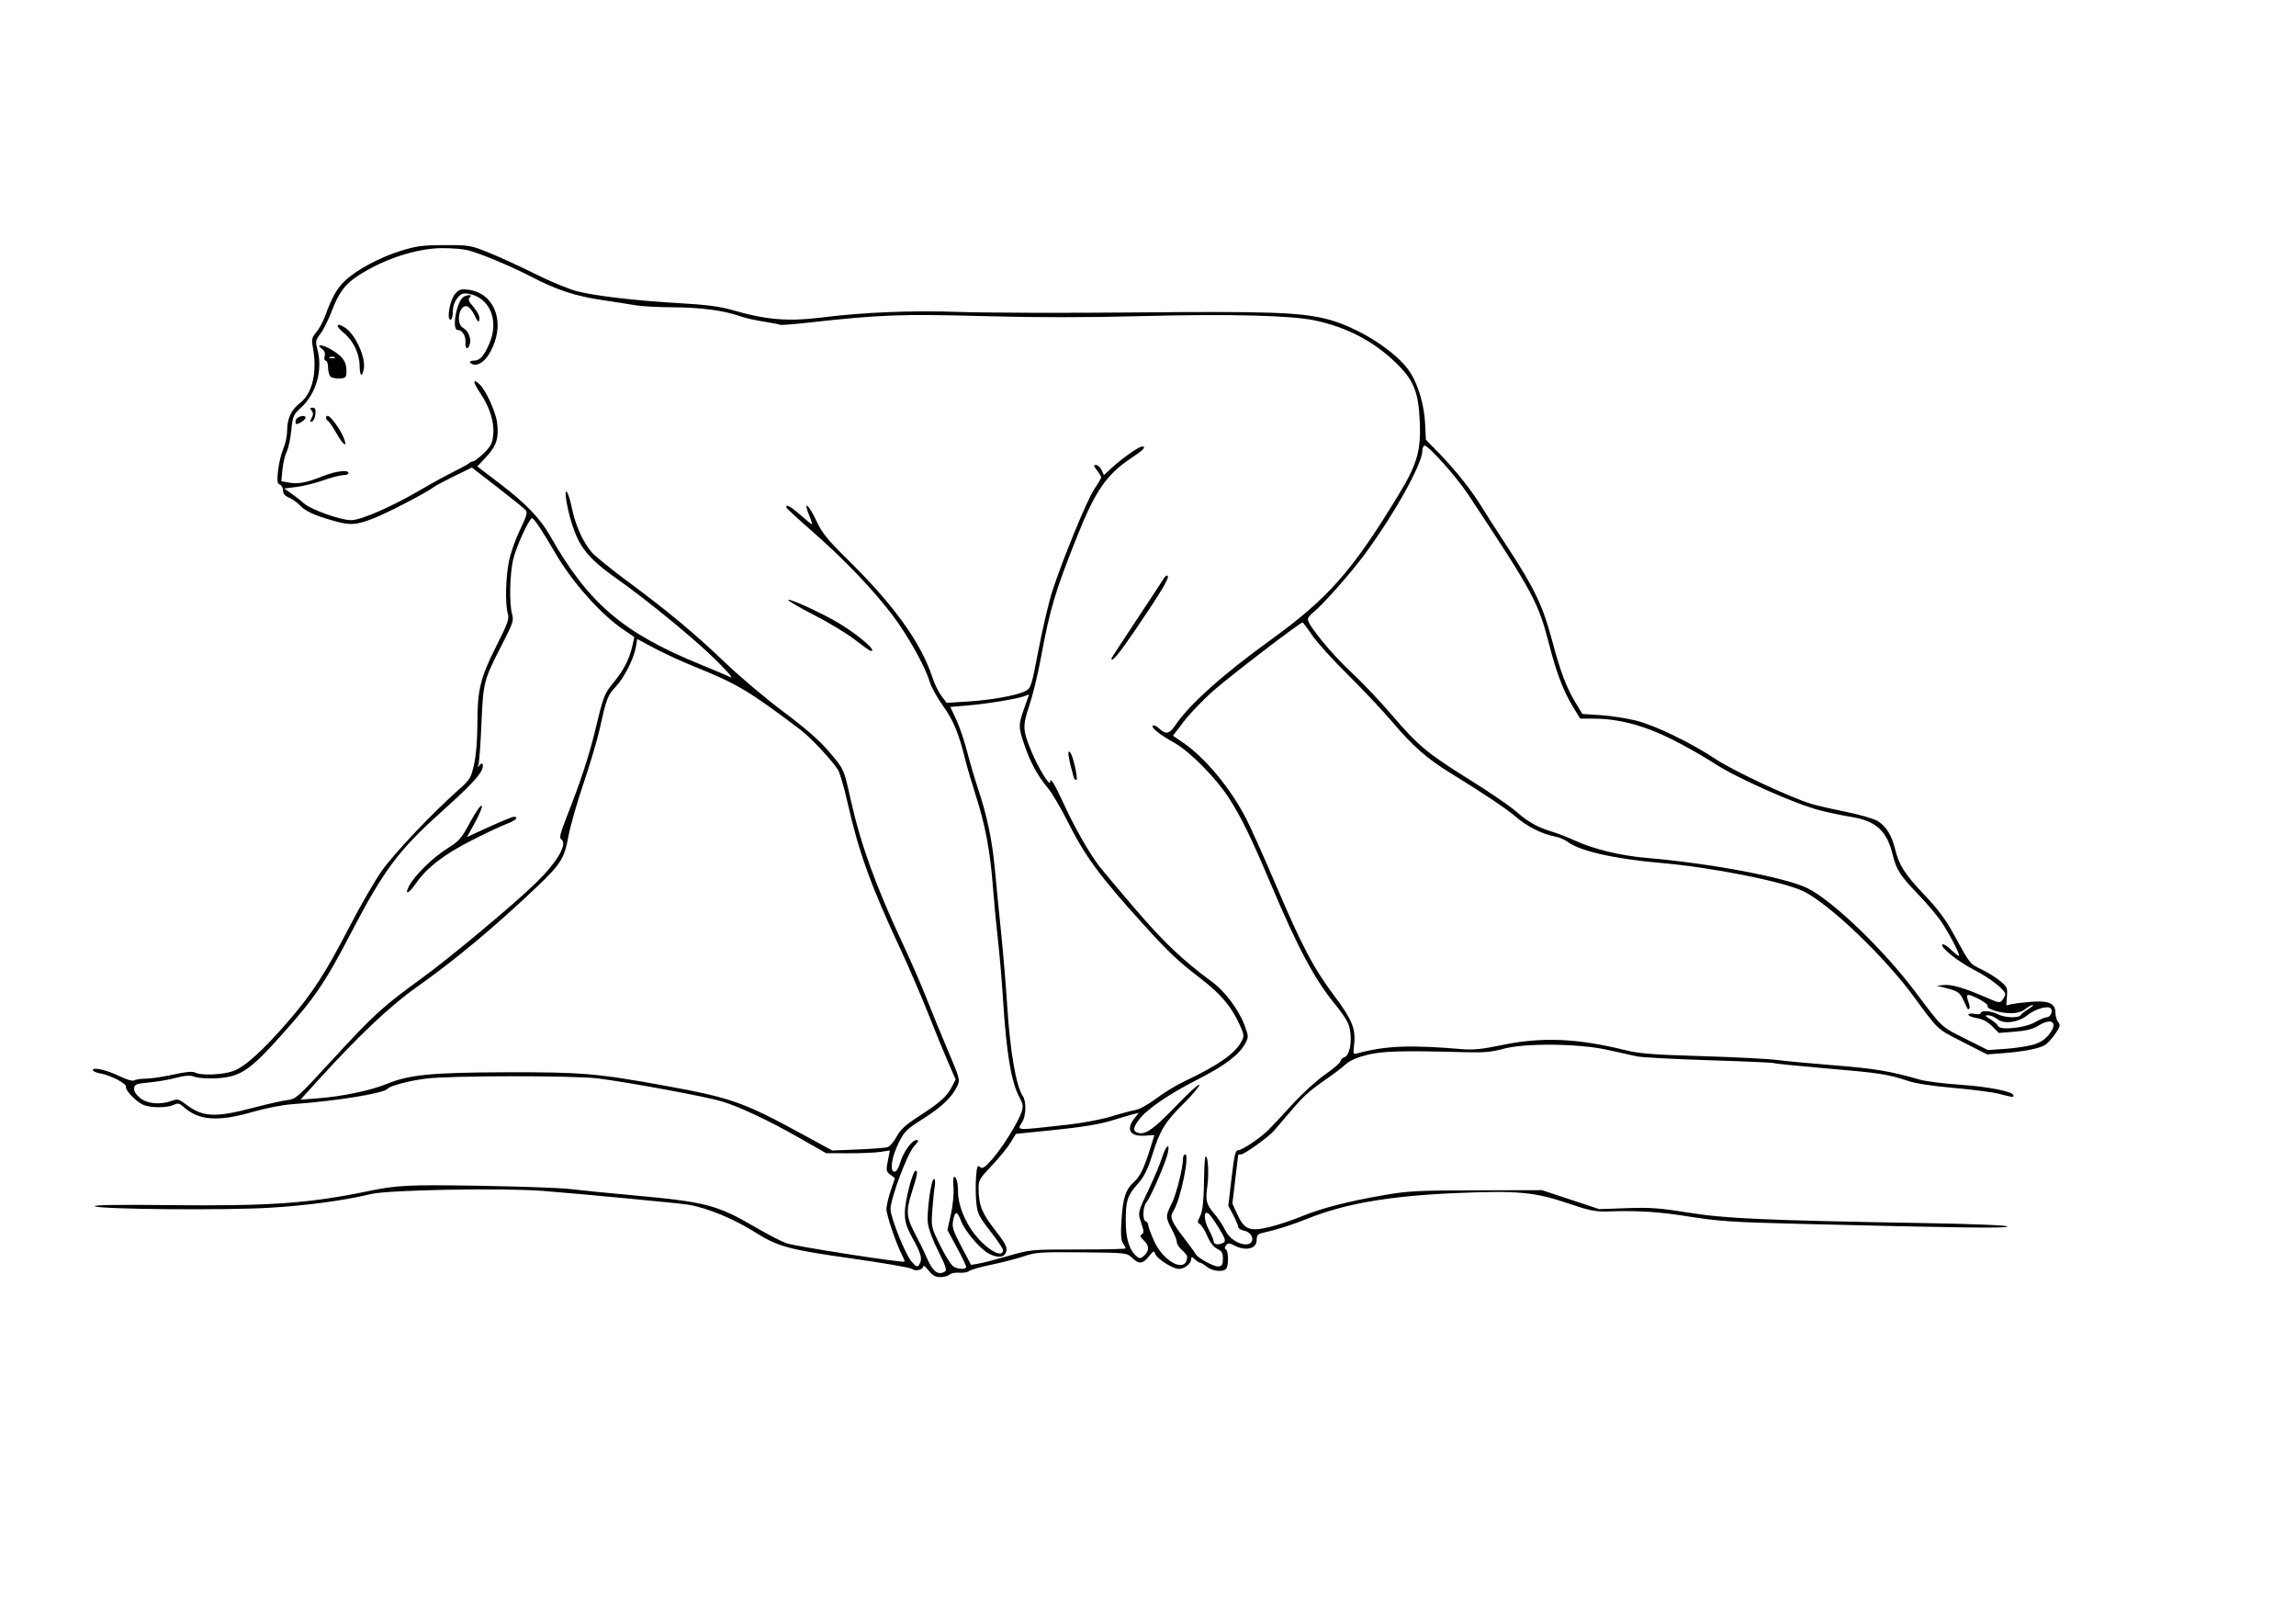 <?xml version="1.0" encoding="UTF-8" standalone="no"?>
<!-- Created with Inkscape (http://www.inkscape.org/) -->
<svg
   xmlns:dc="http://purl.org/dc/elements/1.1/"
   xmlns:cc="http://web.resource.org/cc/"
   xmlns:rdf="http://www.w3.org/1999/02/22-rdf-syntax-ns#"
   xmlns:svg="http://www.w3.org/2000/svg"
   xmlns="http://www.w3.org/2000/svg"
   xmlns:sodipodi="http://inkscape.sourceforge.net/DTD/sodipodi-0.dtd"
   xmlns:inkscape="http://www.inkscape.org/namespaces/inkscape"
   width="841.89pt"
   height="595.276pt"
   id="svg2"
   sodipodi:version="0.32"
   inkscape:version="0.42"
   sodipodi:docbase="/home/pengo/wiki-finny"
   sodipodi:docname="ProconsulZICA.svg">
  <defs
     id="defs4" />
  <sodipodi:namedview
     id="base"
     pagecolor="#ffffff"
     bordercolor="#666666"
     borderopacity="1.0"
     inkscape:pageopacity="0.0"
     inkscape:pageshadow="2"
     inkscape:zoom="1.0711005"
     inkscape:cx="526.18109"
     inkscape:cy="372.04724"
     inkscape:document-units="px"
     inkscape:current-layer="layer1"
     inkscape:window-width="1280"
     inkscape:window-height="950"
     inkscape:window-x="0"
     inkscape:window-y="26" />
  <g
     inkscape:label="Layer 1"
     inkscape:groupmode="layer"
     id="layer1">
    <path
       style="fill:#000000"
       d="M 453.967,621.025 C 452.558,619.237 451.4,618.307 451.394,618.957 C 451.378,620.693 447.512,621.626 445.896,620.285 C 445.13,619.65 431.779,617.338 416.226,615.147 C 386.075,610.9 380.122,609.303 369.648,602.646 C 358.939,595.84 345.901,590.436 336.383,588.86 C 332.006,588.136 283.489,583.544 265.383,582.141 C 245.696,580.616 189.775,581.632 181.383,583.668 C 168.363,586.826 150.465,589.252 131.883,590.375 C 110.162,591.688 47.851,591.143 46.335,589.626 C 45.708,588.999 58.376,588.807 82.124,589.083 C 131.151,589.652 151.176,588.259 179.883,582.28 C 194.055,579.329 199.731,579.056 234.883,579.64 C 254.683,579.968 274.483,580.689 278.883,581.241 C 283.283,581.794 297.233,583.184 309.883,584.33 C 345.213,587.532 350.681,588.977 369.833,600.171 C 375.361,603.401 381.938,606.801 384.449,607.725 C 388.391,609.176 441.319,617.415 442.207,616.715 C 442.385,616.575 441.834,615.114 440.983,613.467 C 438.148,607.986 433.383,593.931 433.383,591.052 C 433.383,589.49 434.317,585.44 435.458,582.054 L 437.532,575.896 L 435.3,574.212 C 433.236,572.655 433.144,572.145 434.074,567.441 L 435.08,562.355 L 430.481,563.065 C 427.952,563.455 420.933,563.758 414.883,563.738 L 403.883,563.702 L 391.136,556.432 C 375.688,547.621 361.642,541.01 352.608,538.298 C 345.096,536.044 306.856,528.976 292.312,527.154 C 280.65,525.693 220.1,525.746 208.278,527.228 C 200.159,528.246 190.409,530.843 189.383,532.26 C 187.8,534.447 164.096,538.258 142.675,539.77 C 138.099,540.092 129.69,541.738 123.675,543.488 C 106.553,548.469 97.059,547.773 89.643,540.993 C 87.737,539.25 87.021,539.118 84.846,540.11 C 81.334,541.71 72.856,541.573 69.583,539.864 C 65.976,537.979 61.213,532.877 61.585,531.296 C 61.957,529.711 54.145,525.598 49.133,524.74 C 47.071,524.388 45.383,523.638 45.383,523.075 C 45.383,521.457 52.234,523.042 58.615,526.136 C 62.044,527.799 64.856,528.592 65.615,528.11 C 66.312,527.668 68.908,527.289 71.383,527.268 C 73.858,527.248 79.868,526.35 84.738,525.274 C 90.925,523.906 94.143,523.611 95.422,524.295 C 98.264,525.816 108.511,525.45 113.832,523.637 C 119.568,521.683 128.746,513.38 141.32,498.768 C 152.822,485.404 159.274,475.412 170.84,453.053 C 176.167,442.756 183.305,430.406 186.704,425.608 C 192.671,417.184 211.357,397.466 224.025,386.225 C 229.858,381.049 230.248,380.412 231.775,373.577 C 232.787,369.046 233.389,361.637 233.398,353.577 C 233.417,337.075 234.831,331.335 242.746,315.625 C 248.331,304.541 249.032,302.538 248.264,299.858 C 246.907,295.128 247.219,282.207 248.884,274.09 C 249.71,270.067 252.152,263.181 254.31,258.788 C 257.302,252.699 257.97,250.482 257.12,249.458 C 256.507,248.719 250.312,243.711 243.354,238.327 L 230.702,228.54 L 222.058,232.772 C 217.304,235.099 212.845,237.464 212.149,238.027 C 209.092,240.5 190.111,250.403 183.063,253.203 C 174.044,256.786 171.179,256.948 162.38,254.374 C 153.215,251.693 149.238,249.828 146.534,246.942 C 145.243,245.564 142.88,243.895 141.284,243.234 C 139.287,242.406 138.383,241.324 138.383,239.76 C 138.383,238.511 137.685,237.221 136.832,236.893 C 135.556,236.404 135.399,235.188 135.947,230.036 C 136.313,226.592 137.461,221.805 138.498,219.398 C 139.535,216.99 140.383,213.038 140.383,210.615 C 140.383,204.632 142.395,200.265 146.646,197.023 C 152.789,192.338 155.223,181.697 152.928,169.568 C 152.231,165.885 152.446,164.989 154.66,162.358 C 156.05,160.706 157.967,157.198 158.921,154.564 C 162.208,145.479 164.662,141.081 168.503,137.391 C 174.105,132.007 185.613,125.805 195.904,122.621 C 203.665,120.221 206.578,119.841 217.383,119.822 C 229.607,119.8 230.093,119.885 239.383,123.66 C 244.608,125.783 254.637,130.396 261.67,133.911 C 268.702,137.425 277.702,141.177 281.67,142.248 C 290.497,144.63 310.369,146.955 333.005,148.253 C 345.94,148.995 352.04,149.819 358.554,151.707 C 374.415,156.304 385.294,157.223 400.909,155.285 C 422.52,152.604 445.279,151.665 468.883,152.479 C 482.083,152.935 521.008,153.046 555.383,152.727 C 619.425,152.131 635.072,152.651 648.101,155.809 C 663.587,159.562 683.011,171.902 689.5,182.109 C 693.522,188.435 696.336,198.218 696.761,207.35 L 697.113,214.925 L 704.335,222.35 C 711.691,229.911 720.097,240.568 724.392,247.775 C 725.703,249.975 731.493,258.975 737.258,267.775 C 750.201,287.533 754.359,296.282 758.885,313.28 C 762.936,328.497 765.814,336.089 770.403,343.661 L 773.633,348.989 L 782.758,349.599 C 787.777,349.934 795.483,351.127 799.883,352.25 C 809.516,354.708 826.512,362.943 839.104,371.254 C 847.695,376.924 874.775,389.588 885.383,392.897 C 887.858,393.668 895.466,395.426 902.289,396.802 C 909.113,398.179 916.178,400.221 917.989,401.34 C 922.086,403.872 924.868,408.287 926.455,414.775 C 928.458,422.963 931.189,427.269 940.78,437.364 C 947.567,444.508 951.266,449.479 955.287,456.864 C 963.147,471.296 963.011,471.124 968.727,473.831 C 971.616,475.199 975.686,477.724 977.771,479.442 C 981.273,482.329 981.534,482.904 981.209,487 L 980.856,491.432 L 983.87,490.804 C 985.527,490.459 989.808,489.955 993.383,489.686 C 1001.62,489.064 1004.883,490.545 1004.883,494.908 C 1004.883,496.587 1005.504,498.71 1006.263,499.626 C 1007.463,501.075 1007.271,501.828 1004.793,505.405 C 1003.226,507.666 1001.03,510.087 999.913,510.783 C 997.123,512.524 989.451,514.04 979.684,514.781 L 971.484,515.403 L 959.533,509.31 C 946.791,502.814 947.873,503.818 935.608,487.113 C 921.242,467.545 894.602,442.083 881.883,435.762 C 872.306,431.003 837.162,424.001 811.883,421.816 C 789.137,419.851 772.095,415.949 766.187,411.356 C 764.92,410.371 762.083,409.233 759.883,408.829 C 754.073,407.76 746.278,403.814 741.259,399.4 C 736.976,395.633 724.742,387.44 709,377.796 C 697.724,370.888 690.764,364.774 680.837,353.057 C 676.046,347.402 666.187,336.925 658.928,329.775 C 651.67,322.625 643.836,313.962 641.52,310.525 C 639.204,307.087 637.083,304.275 636.807,304.275 C 635.565,304.275 600.971,330.783 592.957,337.875 C 588.048,342.22 581.654,348.896 578.749,352.712 L 573.465,359.649 L 578.174,362.842 C 588.988,370.176 601.384,385.006 609.075,399.811 C 611.35,404.191 618.009,419.025 623.872,432.775 C 636.69,462.834 642.118,473.115 652.494,486.985 C 661.067,498.443 662.921,503.044 662.025,510.632 C 661.477,515.276 661.55,515.463 663.667,514.889 C 677.38,511.168 689.352,510.691 714.883,512.848 C 720.289,513.304 724.702,512.851 734.264,510.857 C 753.697,506.804 771.038,507.511 794.492,513.313 C 801.42,515.027 807.95,515.541 831.939,516.258 C 847.92,516.735 864.571,517.589 868.939,518.155 C 873.308,518.72 886.108,519.913 897.383,520.806 C 916.476,522.318 924.526,523.671 938.383,527.695 C 941.408,528.573 950.284,529.712 958.108,530.225 C 971.816,531.123 984.383,533.602 984.383,535.406 C 984.383,536.527 984.479,536.536 977.682,534.756 C 974.493,533.921 964.458,532.597 955.383,531.813 C 945.065,530.922 936.635,529.64 932.883,528.391 C 923.003,525.101 918.985,524.484 892.906,522.251 C 879.168,521.074 867.606,519.912 867.211,519.668 C 866.817,519.424 852.631,518.794 835.688,518.267 C 818.745,517.741 802.858,516.898 800.383,516.395 C 797.908,515.891 791.383,514.455 785.883,513.202 C 772.06,510.054 745.413,509.798 734.883,512.712 C 729.472,514.209 725.386,514.582 716.883,514.354 C 685.298,513.508 675.952,513.757 668.383,515.65 C 663.423,516.891 659.867,518.458 657.883,520.277 C 656.233,521.79 652.408,524.735 649.383,526.822 C 640.098,533.226 637.549,535.502 630.951,543.275 C 627.449,547.4 623.751,551.714 622.733,552.861 C 619.968,555.979 608.368,564.275 606.773,564.275 C 606.009,564.275 605.369,564.387 605.352,564.525 C 605.335,564.662 604.69,570.075 603.92,576.552 L 602.519,588.33 L 604.973,593.69 C 608.36,601.088 611,602.117 620.654,599.8 C 624.63,598.846 631.637,596.522 636.226,594.636 C 646.124,590.568 659.081,587.228 676.883,584.154 C 688.436,582.16 693.444,581.902 721.883,581.842 L 753.883,581.775 L 767.883,586.409 L 781.883,591.044 L 795.383,590.569 C 806.754,590.168 811.486,590.512 825.383,592.748 C 843.549,595.672 862.486,596.513 940.633,597.869 C 965.519,598.301 981.383,598.95 981.383,599.537 C 981.383,600.495 960.111,600.225 879.692,598.246 C 847.516,597.455 840.306,596.983 826.229,594.75 C 810.71,592.289 801.436,591.697 785.883,592.176 C 779.976,592.358 777.009,591.755 766.883,588.313 C 750.322,582.685 742.174,581.922 712.139,583.189 C 679.413,584.569 657.588,588.32 639.222,595.719 C 631.548,598.811 624.065,601.178 617.133,602.706 C 614.912,603.196 614.383,603.865 614.383,606.187 C 614.383,610.454 609.08,611.721 603.434,608.801 C 601.012,607.548 600.412,607.535 599.435,608.712 C 598.647,609.662 598.615,610.3 599.335,610.745 C 600.473,611.449 600.755,617.143 599.776,619.693 C 598.91,621.95 593.197,621.703 590.11,619.275 C 588.712,618.175 587.224,617.275 586.804,617.275 C 586.384,617.275 585.218,616.53 584.212,615.62 C 582.655,614.211 582.383,614.188 582.383,615.465 C 582.383,617.634 579.103,620.275 576.409,620.275 C 573.374,620.275 565.537,615.299 564.763,612.882 C 564.221,611.188 563.899,611.32 561.698,614.132 C 558.738,617.913 556.827,618.074 553.438,614.827 C 550.9,612.396 550.728,612.377 528.883,612.166 C 508.597,611.97 506.382,612.123 500.45,614.131 C 496.912,615.328 489.794,617.171 484.632,618.226 C 479.47,619.28 474.625,620.659 473.865,621.29 C 473.105,621.92 470.896,622.3 468.956,622.133 C 467.016,621.965 464.879,622.379 464.206,623.052 C 463.533,623.724 461.531,624.275 459.756,624.275 C 457.306,624.275 455.91,623.491 453.967,621.025 z M 462.116,621.461 C 463.024,620.884 462.142,618.311 458.766,611.679 C 456.022,606.29 453.965,600.746 453.64,597.861 C 453.012,592.292 455.248,576.275 456.654,576.275 C 457.193,576.275 457.334,577.891 456.981,580.025 C 456.64,582.087 456.105,587.375 455.794,591.775 C 455.232,599.712 455.263,599.846 459.737,608.953 C 462.217,614.001 465.148,618.614 466.249,619.203 C 468.779,620.557 472.383,620.593 472.383,619.265 C 472.383,618.71 470.314,614.429 467.786,609.752 L 463.188,601.249 L 464.894,593.58 C 465.868,589.204 466.411,583.626 466.16,580.593 C 465.917,577.668 466.045,575.275 466.444,575.275 C 467.639,575.275 468.383,578.171 468.383,582.819 C 468.383,588.807 471.735,597.275 476.481,603.279 C 482.639,611.069 490.383,615.374 490.383,611.007 C 490.383,610.375 487.577,606.239 484.148,601.816 C 478.498,594.531 477.855,593.21 477.31,587.775 C 476.979,584.475 476.921,578.958 477.183,575.516 C 477.589,570.172 477.871,569.435 479.118,570.47 C 480.32,571.467 481.358,570.807 485.003,566.728 C 489.915,561.231 497.786,548.614 499.451,543.568 C 500.352,540.84 500.194,539.688 498.487,536.54 C 494.39,528.982 492.058,515.127 490.365,488.275 C 489.793,479.2 488.674,466.15 487.88,459.275 C 487.085,452.4 485.965,440.566 485.393,432.978 C 484.12,416.113 481.688,403.246 477.04,388.775 C 475.097,382.725 472.783,374.85 471.897,371.275 C 468.689,358.321 466.124,352.123 461.025,345.009 C 458.174,341.03 455.249,335.75 454.525,333.275 C 452.369,325.905 444.042,310.965 436.489,300.916 C 427.155,288.496 412.77,273.443 397.383,259.991 C 390.508,253.981 384.733,248.661 384.55,248.169 C 383.763,246.057 386.675,247.594 391.383,251.775 C 394.17,254.25 396.666,256.275 396.93,256.275 C 397.194,256.275 396.729,254.645 395.897,252.653 C 392.33,244.116 395.163,246.065 399.347,255.026 C 401.918,260.533 404.648,263.891 414.19,273.281 C 437.219,295.942 450.323,314.163 455.898,331.275 C 456.884,334.3 458.847,338.299 460.261,340.163 L 462.831,343.551 L 472.857,342.948 C 484.421,342.253 497.164,339.956 501.289,337.823 C 504.041,336.4 504.269,335.682 507.808,317.261 C 509.825,306.762 512.826,294.033 514.477,288.974 C 519.72,272.905 531.47,244.346 534.989,239.118 C 536.856,236.344 538.383,233.73 538.383,233.309 C 538.383,232.888 537.45,231.359 536.311,229.909 C 534.571,227.698 534.494,227.275 535.832,227.275 C 536.709,227.275 537.936,228.393 538.558,229.76 L 539.691,232.246 L 543.787,228.476 C 548.646,224.004 556.804,218.275 558.313,218.275 C 560.606,218.275 559.083,219.937 553.271,223.775 C 541.047,231.848 535.505,239.848 526.536,262.369 C 515.745,289.464 513.334,297.573 508.857,321.822 C 507.441,329.496 504.926,339.824 503.268,344.774 C 499.836,355.023 499.933,356.887 504.466,367.775 C 507.59,375.278 513.372,384.716 513.379,382.325 C 513.387,379.552 515.469,382.888 520.29,393.399 C 525.495,404.748 532.708,417.33 537.661,423.7 C 539.403,425.941 547.358,435.389 555.338,444.695 C 568.935,460.553 578.579,469.695 592.279,479.713 C 598.834,484.507 605.516,493.348 608.406,501.05 C 610.499,506.626 610.508,506.861 608.756,510.127 C 605.798,515.642 598.835,520.897 585.499,527.679 C 571.458,534.821 560.555,542.298 556.839,547.334 C 553.898,551.321 553.749,552.939 556.251,553.733 C 559.926,554.899 564.046,552.003 575.113,540.473 C 581.29,534.039 586.352,529.461 586.363,530.3 C 586.374,531.138 582.975,535.188 578.81,539.3 C 569.574,548.417 567.167,552.345 563.364,564.511 C 561.12,571.692 559.451,575.052 556.418,578.498 C 551.148,584.484 550.383,586.815 550.383,596.88 C 550.383,605.589 552.132,611.162 555.829,614.23 C 557.167,615.34 557.737,615.265 559.402,613.758 C 561.997,611.409 561.91,608.843 559.146,606.269 C 557.405,604.646 557.203,604.004 558.233,603.367 C 559.319,602.696 559.276,601.725 557.99,597.939 C 556.198,592.66 556.158,592.835 561.979,580.612 C 564.379,575.573 567.139,568.942 568.113,565.876 C 570.001,559.931 572.052,558.18 571.007,563.406 C 570.135,567.763 562.537,585.388 560.588,587.574 C 558.718,589.672 558.428,596.456 560.183,597.041 C 560.843,597.261 561.383,598.089 561.383,598.88 C 561.383,599.671 562.682,603.183 564.269,606.683 C 569.12,617.383 580.383,622.627 580.383,614.186 C 580.383,613.678 579.258,612.283 577.883,611.088 C 576.508,609.892 575.383,608.162 575.383,607.243 C 575.383,606.324 574.258,603.457 572.883,600.871 C 569.799,595.07 569.795,594.37 572.803,588.432 C 575.077,583.945 578.383,570.842 578.383,566.317 C 578.383,565.194 578.875,564.275 579.477,564.275 C 581.767,564.275 577.087,586.744 573.73,591.868 C 571.702,594.963 572.441,596.813 579.259,605.708 C 581.954,609.225 584.322,612.478 584.521,612.938 C 585.322,614.79 593.664,619.375 595.703,619.085 C 597.467,618.834 597.883,618.109 597.883,615.288 C 597.883,612.472 597.355,611.548 595.139,610.486 C 593.366,609.637 591.636,607.41 590.255,604.197 C 589.078,601.462 587.453,598.854 586.645,598.401 C 585.352,597.678 585.353,597.229 586.653,594.677 C 588.096,591.845 588.53,587.303 588.767,572.524 C 588.831,568.536 589.162,565.273 589.503,565.274 C 590.65,565.275 591.104,573.866 590.273,579.845 C 589.281,586.985 589.722,588.666 593.856,593.506 C 595.609,595.559 597.907,599.042 598.963,601.246 C 600.909,605.31 605.238,608.275 609.225,608.275 C 613.772,608.275 612.979,602.544 608.303,601.609 C 606.697,601.287 605.383,600.473 605.383,599.799 C 605.383,599.124 604.288,596.513 602.949,593.995 L 600.516,589.418 L 602.109,575.846 C 603.415,564.721 603.991,562.275 605.306,562.275 C 607.203,562.275 615.629,556.662 619.883,552.565 C 621.533,550.976 626.851,545.317 631.7,539.989 C 636.615,534.589 643.808,528.027 647.95,525.163 C 652.038,522.337 655.383,519.436 655.383,518.717 C 655.383,517.998 656.23,517.141 657.264,516.812 C 660.461,515.798 661.484,505.722 658.972,499.993 C 658.197,498.223 655.384,494.134 652.722,490.908 C 642.804,478.883 634.475,463.304 621.333,432.192 C 611.772,409.558 606.805,399.368 600.773,390.017 C 594.563,380.391 581.71,367.36 574.346,363.226 C 566.757,358.965 562.643,355.686 563.637,354.689 C 564.052,354.273 565.431,354.91 566.701,356.104 C 569.97,359.175 571.754,358.819 574.624,354.525 C 581.353,344.456 597.907,329.634 621.185,312.835 C 649.427,292.455 661.186,279.09 684.049,241.388 C 692.789,226.974 694.729,220.278 694.159,206.486 C 693.542,191.568 691.239,185.855 682.383,177.275 C 671.574,166.801 658.587,160.009 642.963,156.657 C 631.363,154.168 601.044,153.403 558.338,154.522 C 530.945,155.24 507.039,155.237 480.54,154.513 C 440.801,153.427 429.998,153.83 395.46,157.681 C 388.077,158.505 381.73,158.989 381.357,158.758 C 380.983,158.527 377.387,157.828 373.365,157.204 C 369.343,156.58 364.214,155.416 361.968,154.617 C 354.05,151.803 342.737,150.274 329.383,150.215 C 321.958,150.182 313.633,149.75 310.883,149.255 C 308.133,148.76 300.933,147.632 294.883,146.748 C 281.488,144.791 272.3,141.809 260.132,135.469 C 250.208,130.299 235.386,124.075 228.883,122.348 C 226.683,121.764 221.058,121.288 216.383,121.292 C 205.455,121.299 191.398,125.398 179.613,132.013 C 169.63,137.617 166.293,141.457 162.221,152.032 C 160.581,156.29 158.078,161.297 156.657,163.16 C 154.197,166.386 154.133,166.776 155.322,171.414 C 157.792,181.049 154.49,192.486 147.331,199.097 C 143.355,202.768 143.112,203.325 142.422,210.367 C 142.023,214.441 141.012,219.125 140.178,220.775 C 139.343,222.425 138.406,226.348 138.097,229.493 L 137.534,235.212 L 141.014,235.865 C 145.631,236.731 149.785,235.977 157.581,232.859 C 164.146,230.232 170.383,229.46 170.383,231.275 C 170.383,231.825 169.216,232.275 167.79,232.275 C 166.365,232.275 161.977,233.409 158.04,234.797 C 154.104,236.184 148.183,237.648 144.883,238.051 L 138.884,238.783 L 142.383,241.19 C 144.308,242.513 147.032,244.648 148.435,245.933 C 151.849,249.058 166.393,254.277 171.662,254.267 C 176.57,254.258 191.731,247.627 205.883,239.301 C 210.833,236.389 218.033,232.444 221.883,230.535 C 225.733,228.626 229.108,226.774 229.383,226.419 C 229.658,226.065 230.558,225.636 231.383,225.466 C 232.208,225.296 234.632,223.428 236.77,221.314 C 240.005,218.116 240.738,216.632 241.137,212.482 C 241.73,206.309 239.476,199.1 234.764,192.097 C 231.15,186.727 230.979,184.694 234.402,187.791 C 237.406,190.51 242.288,201.096 243.007,206.449 C 244.007,213.904 242.749,217.969 237.804,223.256 L 233.358,228.009 L 244.799,236.732 C 256.929,245.98 264.244,253.593 268.863,261.775 C 287.485,294.763 304.557,309.38 342.501,324.823 C 348.627,327.316 355.044,330.042 356.761,330.88 C 358.89,331.92 356.701,329.263 349.883,322.53 C 339.568,312.345 316.287,293.256 301.418,282.791 C 291.211,275.608 285.975,270.375 282.879,264.266 C 280.353,259.282 277.895,251.214 276.863,244.525 C 275.709,237.046 277.866,239.98 279.567,248.203 C 281.335,256.754 284.774,264.506 289.141,269.785 C 290.649,271.608 298.408,277.93 306.383,283.833 C 326.693,298.867 339.828,309.804 354.75,324.104 C 361.827,330.885 374.561,341.614 383.048,347.945 C 393.709,355.898 400.506,361.824 405.036,367.115 C 412.685,376.05 412.528,375.705 415.943,390.997 C 420.797,412.729 428.087,432.934 441.12,460.775 C 445.239,469.575 450.54,481.725 452.899,487.775 C 455.259,493.825 459.958,505.3 463.341,513.275 C 469.302,527.323 469.448,527.872 468.01,530.908 C 465.444,536.327 460.511,541.042 451.297,546.884 C 443.071,552.098 442.136,553.031 439.246,558.902 C 435.827,565.846 434.875,572.775 437.339,572.775 C 438.199,572.775 439.313,570.985 440.059,568.408 C 441.574,563.177 445.848,557.275 448.121,557.275 C 449.382,557.275 449.135,557.925 447.042,560.109 C 443.71,563.586 435.383,585.718 435.383,591.094 C 435.383,595.06 442.575,613.085 445.528,616.52 C 447.873,619.248 448.489,619.532 449.339,618.275 C 451.092,615.681 450.502,613.161 446.383,605.657 C 443.054,599.591 442.383,597.425 442.383,592.742 C 442.383,587.157 446.195,572.302 447.633,572.284 C 448.858,572.269 448.497,574.338 445.805,582.769 C 442.805,592.163 443.073,595.062 447.742,603.775 C 449.511,607.075 451.813,611.8 452.858,614.275 C 455.969,621.641 458.608,623.689 462.116,621.461 z M 524.966,380.025 C 522.216,370.325 521.608,366.02 523.244,367.825 C 524.602,369.322 527.264,381.275 526.24,381.275 C 525.734,381.275 525.161,380.712 524.966,380.025 z M 543.383,321.884 C 543.383,321.67 548.896,313.197 555.633,303.056 C 562.371,292.916 568.393,283.754 569.016,282.697 C 569.639,281.64 570.466,281.077 570.854,281.446 C 571.831,282.376 567.775,289.204 555.658,307.025 C 546.957,319.822 543.383,324.149 543.383,321.884 z M 417.883,312.65 C 414.033,309.661 405.146,304.288 398.133,300.709 C 391.121,297.13 385.383,293.783 385.383,293.271 C 385.383,292.12 402.527,300.002 410.316,304.734 C 420.306,310.803 429.234,318.639 425.633,318.179 C 425.221,318.126 421.733,315.638 417.883,312.65 z M 164.517,211.857 C 162.835,208.878 160.992,206.151 160.421,205.798 C 159.156,205.016 159.047,203.275 160.264,203.275 C 161.544,203.275 166.245,209.699 167.948,213.775 C 170.207,219.182 167.933,217.911 164.517,211.857 z M 144.57,205.525 C 144.924,203.668 149.383,202.412 149.383,204.17 C 149.383,205.14 146.284,207.275 144.876,207.275 C 144.524,207.275 144.387,206.487 144.57,205.525 z M 152.355,204.326 C 153.248,202.658 153.242,201.81 152.33,200.711 C 151.374,199.559 151.472,199.275 152.824,199.275 C 154.117,199.275 154.437,200.014 154.196,202.448 C 154.024,204.193 153.277,205.82 152.536,206.063 C 151.452,206.42 151.416,206.081 152.355,204.326 z M 161.568,184.059 C 160.916,183.408 160.383,181.39 160.383,179.575 C 160.383,177.76 159.881,176.275 159.266,176.275 C 158.612,176.275 158.385,175.374 158.719,174.1 C 159.085,172.698 158.683,171.483 157.587,170.682 C 154.081,168.118 157.407,168.204 161.821,170.791 C 167.518,174.13 169.384,176.71 169.381,181.247 C 169.379,184.526 169.146,184.791 166.066,185.009 C 164.244,185.139 162.22,184.711 161.568,184.059 z M 163.633,174.612 C 162.946,174.335 161.821,174.335 161.133,174.612 C 160.446,174.89 161.008,175.117 162.383,175.117 C 163.758,175.117 164.321,174.89 163.633,174.612 z M 175.8,178.524 C 175.698,172.655 172.56,166.299 167.949,162.62 C 163.985,159.457 164.2,157.463 168.248,159.854 C 173.759,163.109 179.201,175.167 177.757,180.923 C 176.799,184.739 175.889,183.624 175.8,178.524 z M 229.883,177.275 C 229.537,176.714 230.321,176.275 231.669,176.275 C 234.637,176.275 236.516,174.201 239.26,167.898 C 244.185,156.585 239.396,145.287 228.958,143.593 C 226.253,143.154 225.326,143.532 223.539,145.804 C 222.176,147.537 221.383,149.966 221.383,152.409 C 221.383,154.635 220.9,156.275 220.244,156.275 C 218.197,156.275 220.051,146.259 222.604,143.525 C 224.563,141.427 225.492,141.167 229.218,141.672 C 241.287,143.308 246.773,156.36 240.938,169.555 C 238.459,175.159 235.344,178.275 232.22,178.275 C 231.274,178.275 230.223,177.825 229.883,177.275 z M 227.572,167.374 C 227.812,164.231 225.964,161.275 223.761,161.275 C 220.694,161.275 223.21,147.275 226.672,145.075 C 227.338,144.652 228.536,144.298 229.333,144.29 C 230.434,144.278 230.504,144.554 229.621,145.436 C 228.739,146.318 229.172,147.409 231.421,149.971 C 233.05,151.826 234.383,154.229 234.383,155.309 C 234.383,158.139 233.7,157.745 231.853,153.852 C 230.959,151.97 229.488,150.145 228.582,149.798 C 224.601,148.27 222.561,158.229 226.431,160.3 C 228.92,161.632 230.448,165.309 229.701,168.167 C 228.882,171.3 227.318,170.717 227.572,167.374 z M 492.883,613.952 C 503.835,610.789 503.985,610.775 527.134,610.775 C 539.921,610.775 550.384,610.537 550.384,610.247 C 550.383,609.957 549.779,608.832 549.04,607.747 C 548.02,606.248 547.855,603.374 548.353,595.775 C 549.031,585.423 550.379,581.398 554.383,577.775 C 557.305,575.131 559.206,571.309 562.038,562.386 C 563.328,558.322 564.383,554.943 564.383,554.878 C 564.383,554.813 562.347,554.922 559.859,555.12 C 552.531,555.703 550.308,552.183 554.576,546.756 L 556.77,543.968 L 554.326,544.564 C 552.983,544.892 548.058,546.334 543.383,547.769 C 537.521,549.568 528.986,550.977 515.883,552.307 C 505.433,553.368 496.813,554.245 496.728,554.255 C 496.643,554.266 495.442,556.187 494.059,558.525 C 492.676,560.862 488.583,565.885 484.964,569.686 C 479.018,575.932 478.387,576.992 478.427,580.686 C 478.517,589.177 479.912,592.769 486.341,601.062 C 491.504,607.722 492.512,609.626 491.986,611.723 C 491.237,614.704 487.954,615.138 483.517,612.844 C 479.278,610.652 471.767,601.847 469.847,596.818 C 467.893,591.703 466.902,591.697 465.945,596.795 C 465.382,599.796 466.005,601.713 470.015,609.317 L 474.749,618.297 L 478.316,617.713 C 480.278,617.393 486.833,615.7 492.883,613.952 z M 598.27,607.366 C 599.386,606.659 598.948,605.32 596.024,600.507 C 594.026,597.217 591.769,594.01 591.009,593.379 C 588.393,591.208 588.358,596.122 590.955,601.006 C 592.291,603.518 593.383,606.18 593.383,606.924 C 593.383,608.445 596.168,608.697 598.27,607.366 z M 433.917,560.766 C 435.035,560.43 437.02,558.138 438.328,555.672 C 440.181,552.18 442.603,549.962 449.294,545.63 C 459.585,538.967 462.966,535.941 465.394,531.222 L 467.222,527.669 L 463.744,519.722 C 461.831,515.351 457.353,504.429 453.792,495.451 C 450.231,486.473 444.125,472.298 440.225,463.951 C 425.799,433.083 419.795,416.44 414.315,392.139 C 412.663,384.81 410.582,377.679 409.69,376.294 C 406.448,371.253 396.286,360.446 391.148,356.574 C 365.776,337.453 360.649,334.41 339.129,325.693 C 332.944,323.187 324.207,319.161 319.714,316.745 L 311.546,312.352 L 310.894,316.208 C 309.934,321.891 305.197,331.269 301.084,335.63 C 297.082,339.874 296.496,341.395 293.327,355.775 C 292.115,361.275 288.521,373.425 285.34,382.775 C 282.159,392.125 278.815,403.825 277.908,408.775 C 275.942,419.507 274.245,422.267 263.006,433.003 C 242.475,452.617 222.411,469.366 203.383,482.776 C 190.758,491.673 174.841,506.738 155.399,528.189 L 146.915,537.55 L 155.899,536.839 C 167.669,535.907 181.355,533.022 189.093,529.843 C 200.026,525.35 210.877,524.275 246.497,524.156 C 284.221,524.03 291.998,524.681 325.273,530.755 C 357.906,536.71 363.526,538.721 393.883,555.296 L 406.883,562.394 L 419.383,561.886 C 426.258,561.607 432.798,561.103 433.917,560.766 z M 521.883,549.788 C 529.099,548.992 538.665,547.188 543.383,545.733 C 548.058,544.292 553.394,542.869 555.241,542.571 C 557.102,542.272 561.562,539.784 565.241,536.993 C 568.894,534.222 575.258,530.36 579.383,528.41 C 595.699,520.697 603.902,514.929 607.019,508.976 C 608.371,506.395 608.284,505.738 605.911,500.554 C 601.949,491.9 596.716,485.759 586.883,478.223 C 575.921,469.822 571.637,465.781 559.361,452.261 C 537.654,428.355 530.534,418.676 521.705,401.069 C 518.591,394.857 514.377,387.75 512.342,385.275 C 507.156,378.967 503.766,372.752 500.873,364.244 C 497.833,355.306 497.828,354.465 500.783,346.096 L 503.14,339.416 L 500.791,340.31 C 497.307,341.634 482.033,344.124 472.748,344.88 L 464.614,345.543 L 467.513,351.738 C 469.107,355.145 471.494,362.172 472.817,367.354 C 474.139,372.535 476.584,380.825 478.249,385.775 C 482.521,398.477 485.134,411.01 486.396,424.845 C 486.994,431.406 488.361,445.325 489.432,455.775 C 490.503,466.225 491.841,482.2 492.404,491.275 C 493.798,513.742 496.745,530.909 500.04,535.747 C 501.786,538.312 501.701,545.094 499.883,548.275 C 497.267,552.851 495.32,552.717 521.883,549.788 z M 123.883,541.485 C 130.483,539.751 137.908,538.076 140.383,537.763 C 144.735,537.213 145.46,536.566 162.383,518.15 C 182.798,495.935 186.946,492.154 206.398,478.031 C 220.159,468.041 251.242,442.079 261.977,431.609 C 272.581,421.268 277.733,412.345 274.318,410.235 C 273.336,409.628 273.988,407.05 277.133,399.11 C 283.58,382.829 287.962,369.571 290.81,357.722 C 295.082,339.948 295.322,339.321 300.114,333.438 C 305.077,327.345 307.731,322.133 309.2,315.593 L 310.134,311.436 L 304.542,307.605 C 293.351,299.939 279.498,284.259 271.172,269.835 C 265.503,260.014 261.018,253.279 260.146,253.277 C 258.759,253.273 252.364,267.257 250.887,273.521 C 249.201,280.67 248.915,295.156 250.36,300.193 C 251.25,303.299 250.812,304.618 245.377,315.186 C 236.462,332.522 236.244,333.361 235.38,353.775 C 234.96,363.675 234.297,372.675 233.906,373.775 C 233.351,375.335 233.423,375.451 234.234,374.304 C 235.946,371.883 236.833,374.066 235.301,376.928 C 233.527,380.245 227.534,386.356 215.348,397.275 C 194.847,415.645 187.512,425.502 171.569,456.112 C 158.711,480.8 153.76,488.026 136.729,506.961 C 121.874,523.476 117.242,526.479 105.662,527.102 C 101.69,527.315 97.019,526.995 95.281,526.389 C 92.814,525.529 90.781,525.639 86.002,526.89 C 82.637,527.771 76.733,528.78 72.883,529.133 C 66.76,529.694 65.845,530.04 65.581,531.892 C 65.384,533.274 66.366,534.924 68.408,536.642 C 71.908,539.587 78.214,540.188 83.929,538.122 C 86.801,537.083 87.475,537.243 90.748,539.739 C 99.103,546.112 105.075,546.427 123.883,541.485 z M 199.997,433.054 C 202.613,427.995 211.643,419.156 218.67,414.775 C 224.489,411.147 225.524,409.959 229.802,402.008 C 232.397,397.186 234.952,393.508 235.479,393.834 C 236.012,394.163 234.634,397.697 232.381,401.779 L 228.323,409.13 L 239.103,404.21 C 245.032,401.504 250.446,399.287 251.133,399.283 C 253.943,399.265 252.086,401.113 247.633,402.766 C 245.021,403.736 237.199,407.43 230.251,410.974 C 216.879,417.798 208.558,424.253 203.317,431.871 C 199.802,436.979 197.553,437.781 199.997,433.054 z M 993.883,510.697 C 997.444,509.686 999.699,508.254 1001.719,505.721 C 1006.475,499.759 1003.228,497.179 996.383,501.482 C 993.913,503.035 990.582,503.866 985.061,504.306 L 977.238,504.93 L 973.944,501.635 C 971.737,499.428 969.285,498.123 966.516,497.68 C 964.243,497.316 962.383,496.57 962.383,496.022 C 962.383,495.447 963.654,495.279 965.383,495.625 C 967.075,495.963 968.383,495.8 968.383,495.25 C 968.383,493.77 973.517,494.096 976.747,495.781 C 980.073,497.515 986.959,497.77 987.933,496.194 C 988.301,495.599 990.015,494.251 991.742,493.197 C 993.47,492.144 994.381,491.28 993.768,491.278 C 993.155,491.276 991.509,492.175 990.11,493.275 C 988.479,494.558 986.053,495.275 983.341,495.275 C 977.748,495.275 971.173,493.266 971.759,491.736 C 972.232,490.504 962.826,485.498 961.858,486.466 C 961.566,486.758 961.802,488.247 962.383,489.775 C 962.964,491.302 963.14,492.827 962.774,493.163 C 962.409,493.5 961.945,493.325 961.745,492.775 C 961.544,492.225 960.593,490.204 959.631,488.285 C 957.95,484.93 956.969,484.358 949.883,482.607 L 946.883,481.865 L 950.262,481.497 C 954.032,481.086 960.464,482.958 970.813,487.478 C 977.402,490.356 977.807,490.416 979.063,488.698 C 979.789,487.705 980.383,486.469 980.383,485.952 C 980.383,483.951 972.788,477.996 965.506,474.285 C 957.391,470.151 948.378,462.994 949.648,461.694 C 950.069,461.264 951.89,462.343 953.696,464.093 C 955.501,465.843 957.302,467.275 957.698,467.275 C 958.626,467.275 954.098,458.324 949.627,451.318 C 947.711,448.317 942.439,442.01 937.911,437.303 C 928.952,427.991 927.102,425.111 925.301,417.676 C 922.493,406.083 917.083,401.208 904.883,399.279 C 901.033,398.671 894.283,397.263 889.883,396.151 C 877.901,393.122 848.966,380.277 838.193,373.203 C 833.081,369.846 823.495,364.419 816.891,361.142 C 803.615,354.556 791.208,351.311 779.206,351.288 L 772.528,351.275 L 769.044,345.525 C 764.345,337.77 760.999,329.038 757.446,315.259 C 752.015,294.196 749.823,290.13 717.825,241.769 C 711.839,232.722 697.676,216.976 696.293,217.83 C 695.793,218.14 695.383,219.277 695.383,220.359 C 695.383,226.858 681.224,252.136 666.58,271.779 C 659.879,280.767 646.313,296.028 642.133,299.28 C 640.621,300.457 639.383,302.034 639.383,302.786 C 639.383,305.457 651.655,320.38 660.54,328.513 C 665.504,333.057 674.341,342.347 680.178,349.158 C 693.397,364.582 697.804,368.252 718.785,381.311 C 728.031,387.066 738.061,393.922 741.074,396.547 C 747.226,401.908 751.574,404.354 758.883,406.569 C 761.633,407.402 766.358,409.227 769.383,410.624 C 779.03,415.079 792.131,418.275 805.343,419.395 C 836.478,422.035 873.454,429.023 883.808,434.224 C 896.167,440.432 920.96,464.282 936.358,484.775 C 949.797,502.659 948.784,501.706 960.727,507.699 L 971.883,513.297 L 980.383,512.707 C 985.058,512.382 991.133,511.478 993.883,510.697 z M 994.971,499.654 C 997.219,498.345 999.759,497.275 1000.614,497.275 C 1002.366,497.275 1003.719,494.627 1002.759,493.074 C 1001.685,491.336 995.244,493.052 991.47,496.082 C 986.778,499.849 979.759,500.807 976.454,498.131 C 975.193,497.11 973.199,496.276 972.022,496.278 C 970.216,496.282 970.394,496.594 973.167,498.284 C 974.973,499.385 976.673,500.867 976.945,501.576 C 977.793,503.786 990.133,502.471 994.971,499.654 z "
       id="path1318" />
  </g>
</svg>
